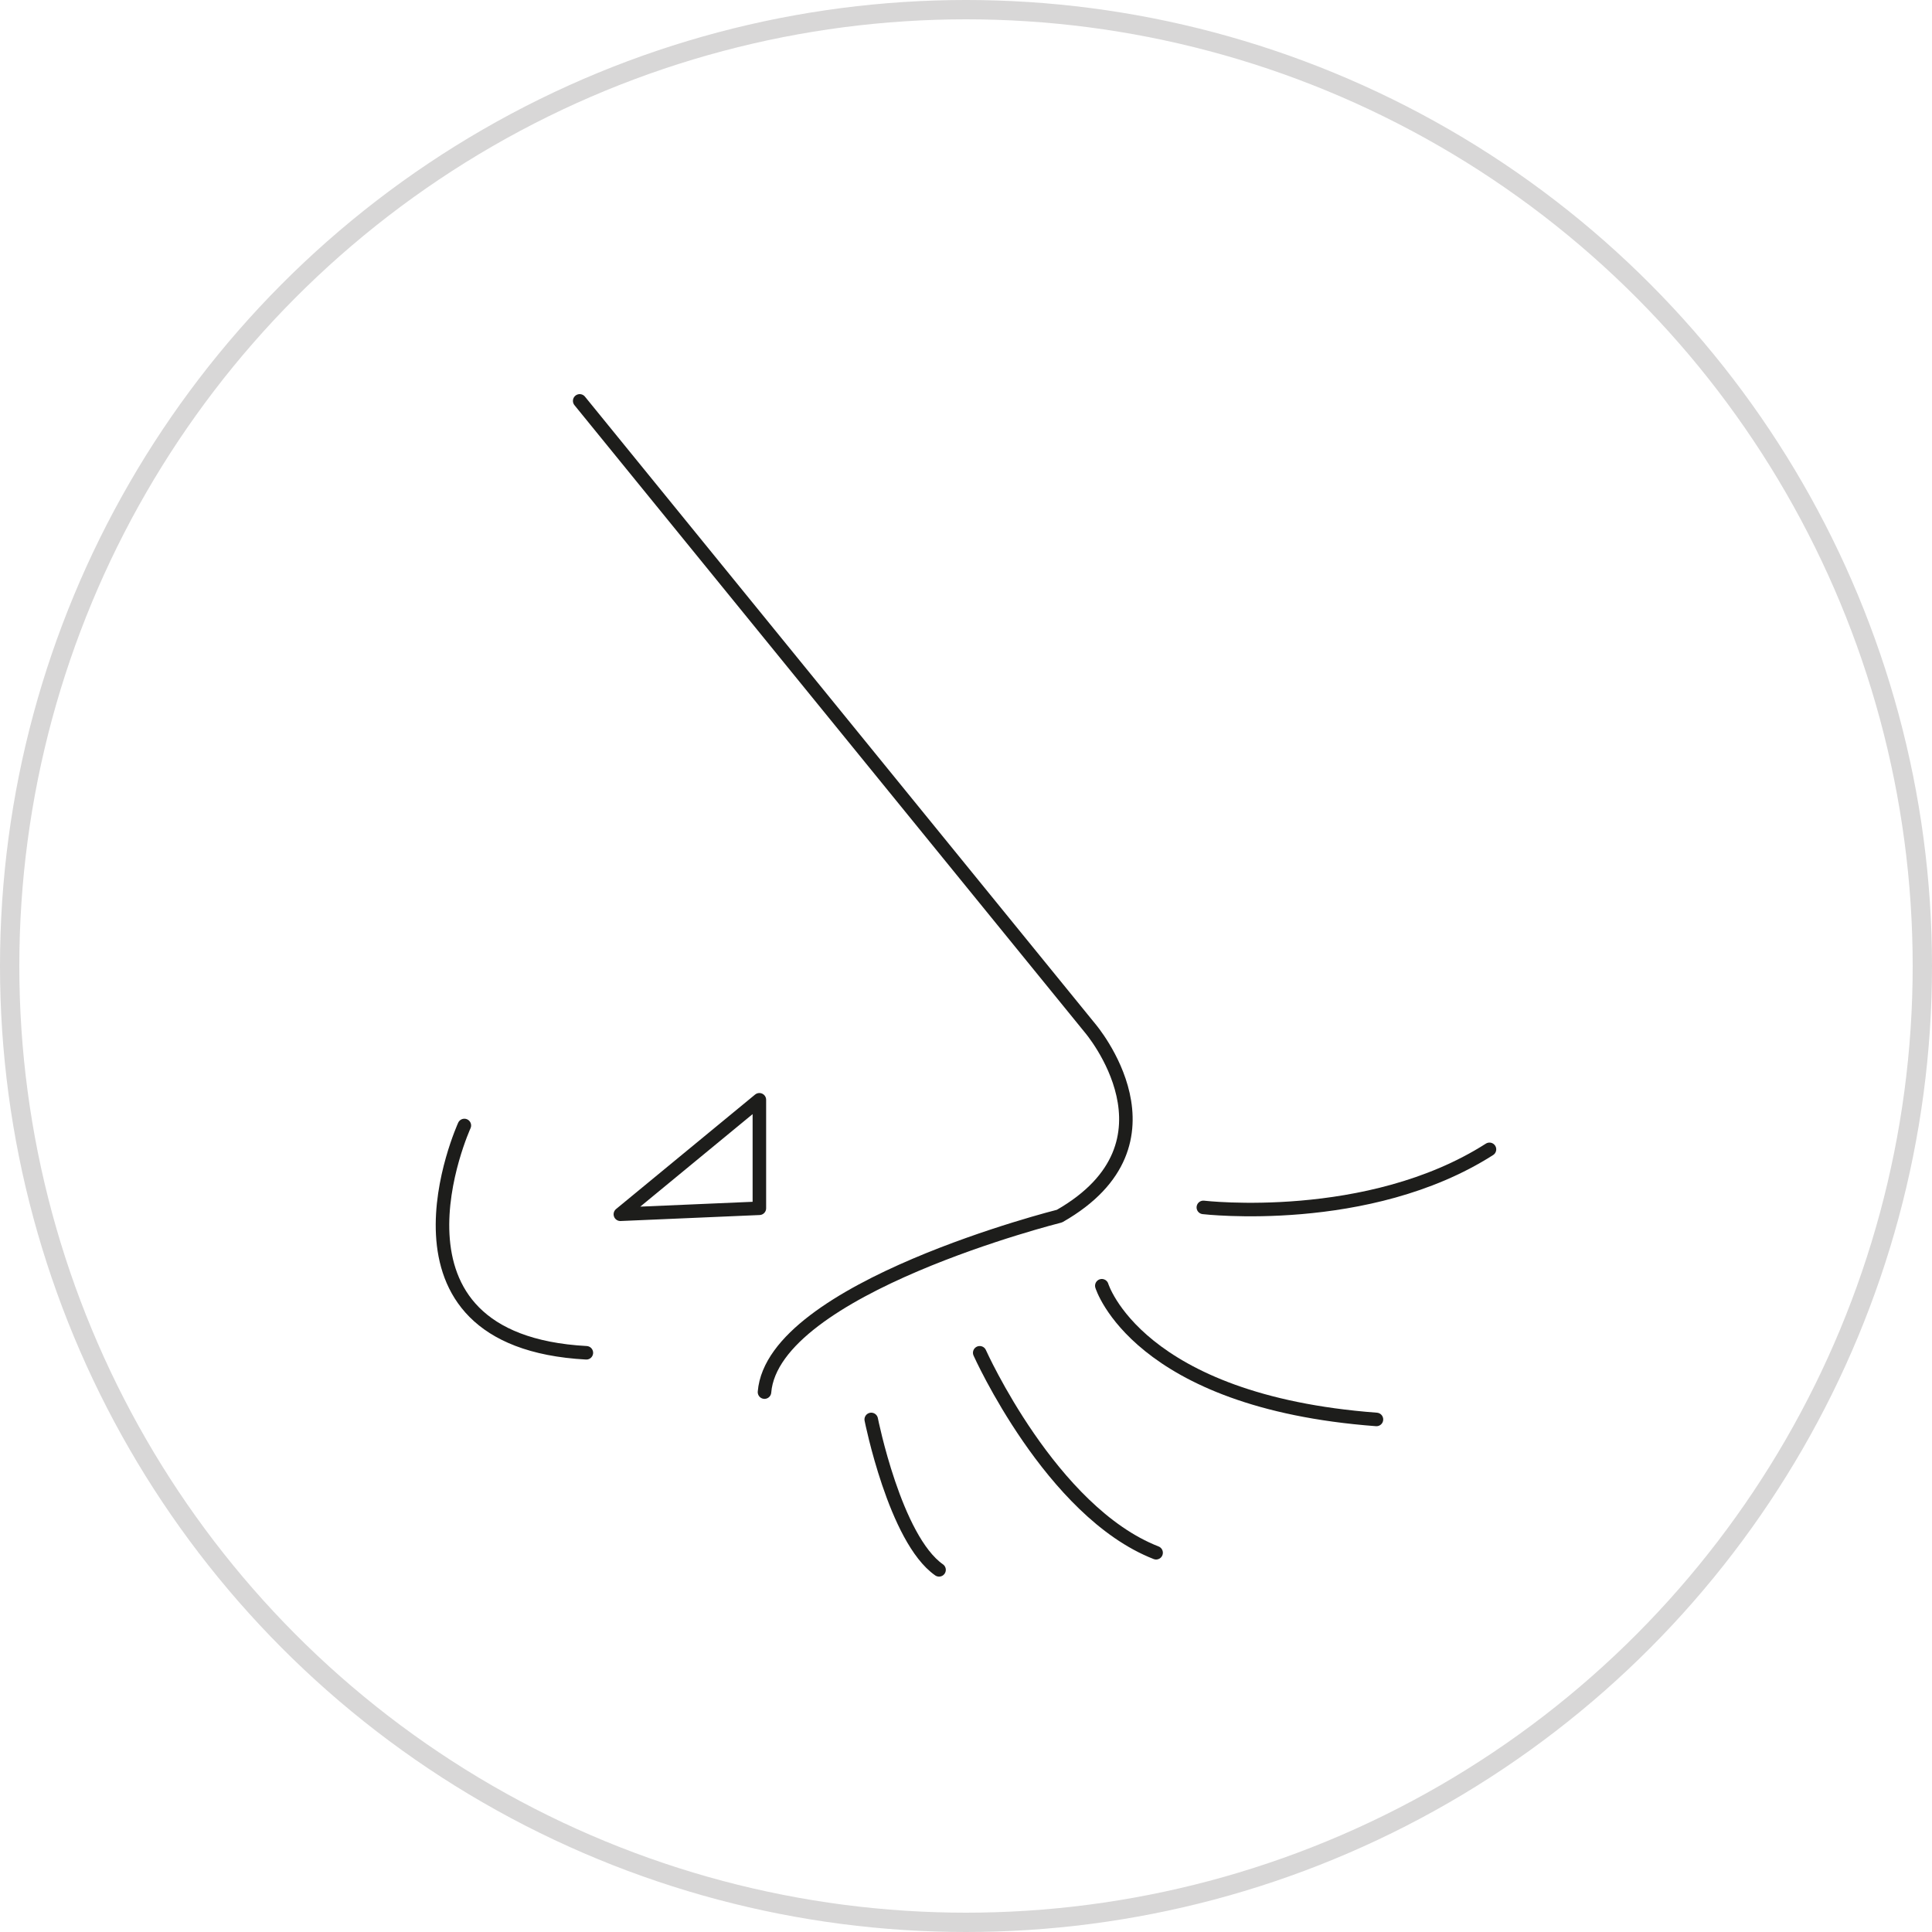 <?xml version="1.0" encoding="UTF-8"?>
<svg id="Layer_1" xmlns="http://www.w3.org/2000/svg" version="1.1" viewBox="0 0 200 200">
  <!-- Generator: Adobe Illustrator 29.6.1, SVG Export Plug-In . SVG Version: 2.1.1 Build 9)  -->
  <defs>
    <style>
      .st0 {
        stroke: #d8d7d7;
        stroke-width: 2px;
      }

      .st0, .st1 {
        fill: none;
      }

      .st1 {
        stroke: #1d1d1b;
        stroke-linecap: round;
        stroke-linejoin: round;
        stroke-width: 1.4px;
      }
    </style>
  </defs>
  <circle class="st0" cx="100" cy="100" r="99"/>
  <path class="st1" d="M64.22,125.7l14.39-11.85v11.23s-14.39.62-14.39.62ZM60.01,41.5l52.83,64.93s10.17,11.85-3.16,19.46c0,0-29.66,7.43-30.54,18.22M48.07,116.51s-10.18,22.29,12.63,23.53"/>
  <path class="st1" d="M114.06,133.1s3.64,11.98,28.43,13.84"/>
  <path class="st1" d="M101.42,140.04s7.37,16.45,18.26,20.7"/>
  <path class="st1" d="M90.19,146.94s2.46,12.38,7.02,15.57"/>
  <path class="st1" d="M124.57,124.99s17.07,2,29.62-6.01"/>
</svg>